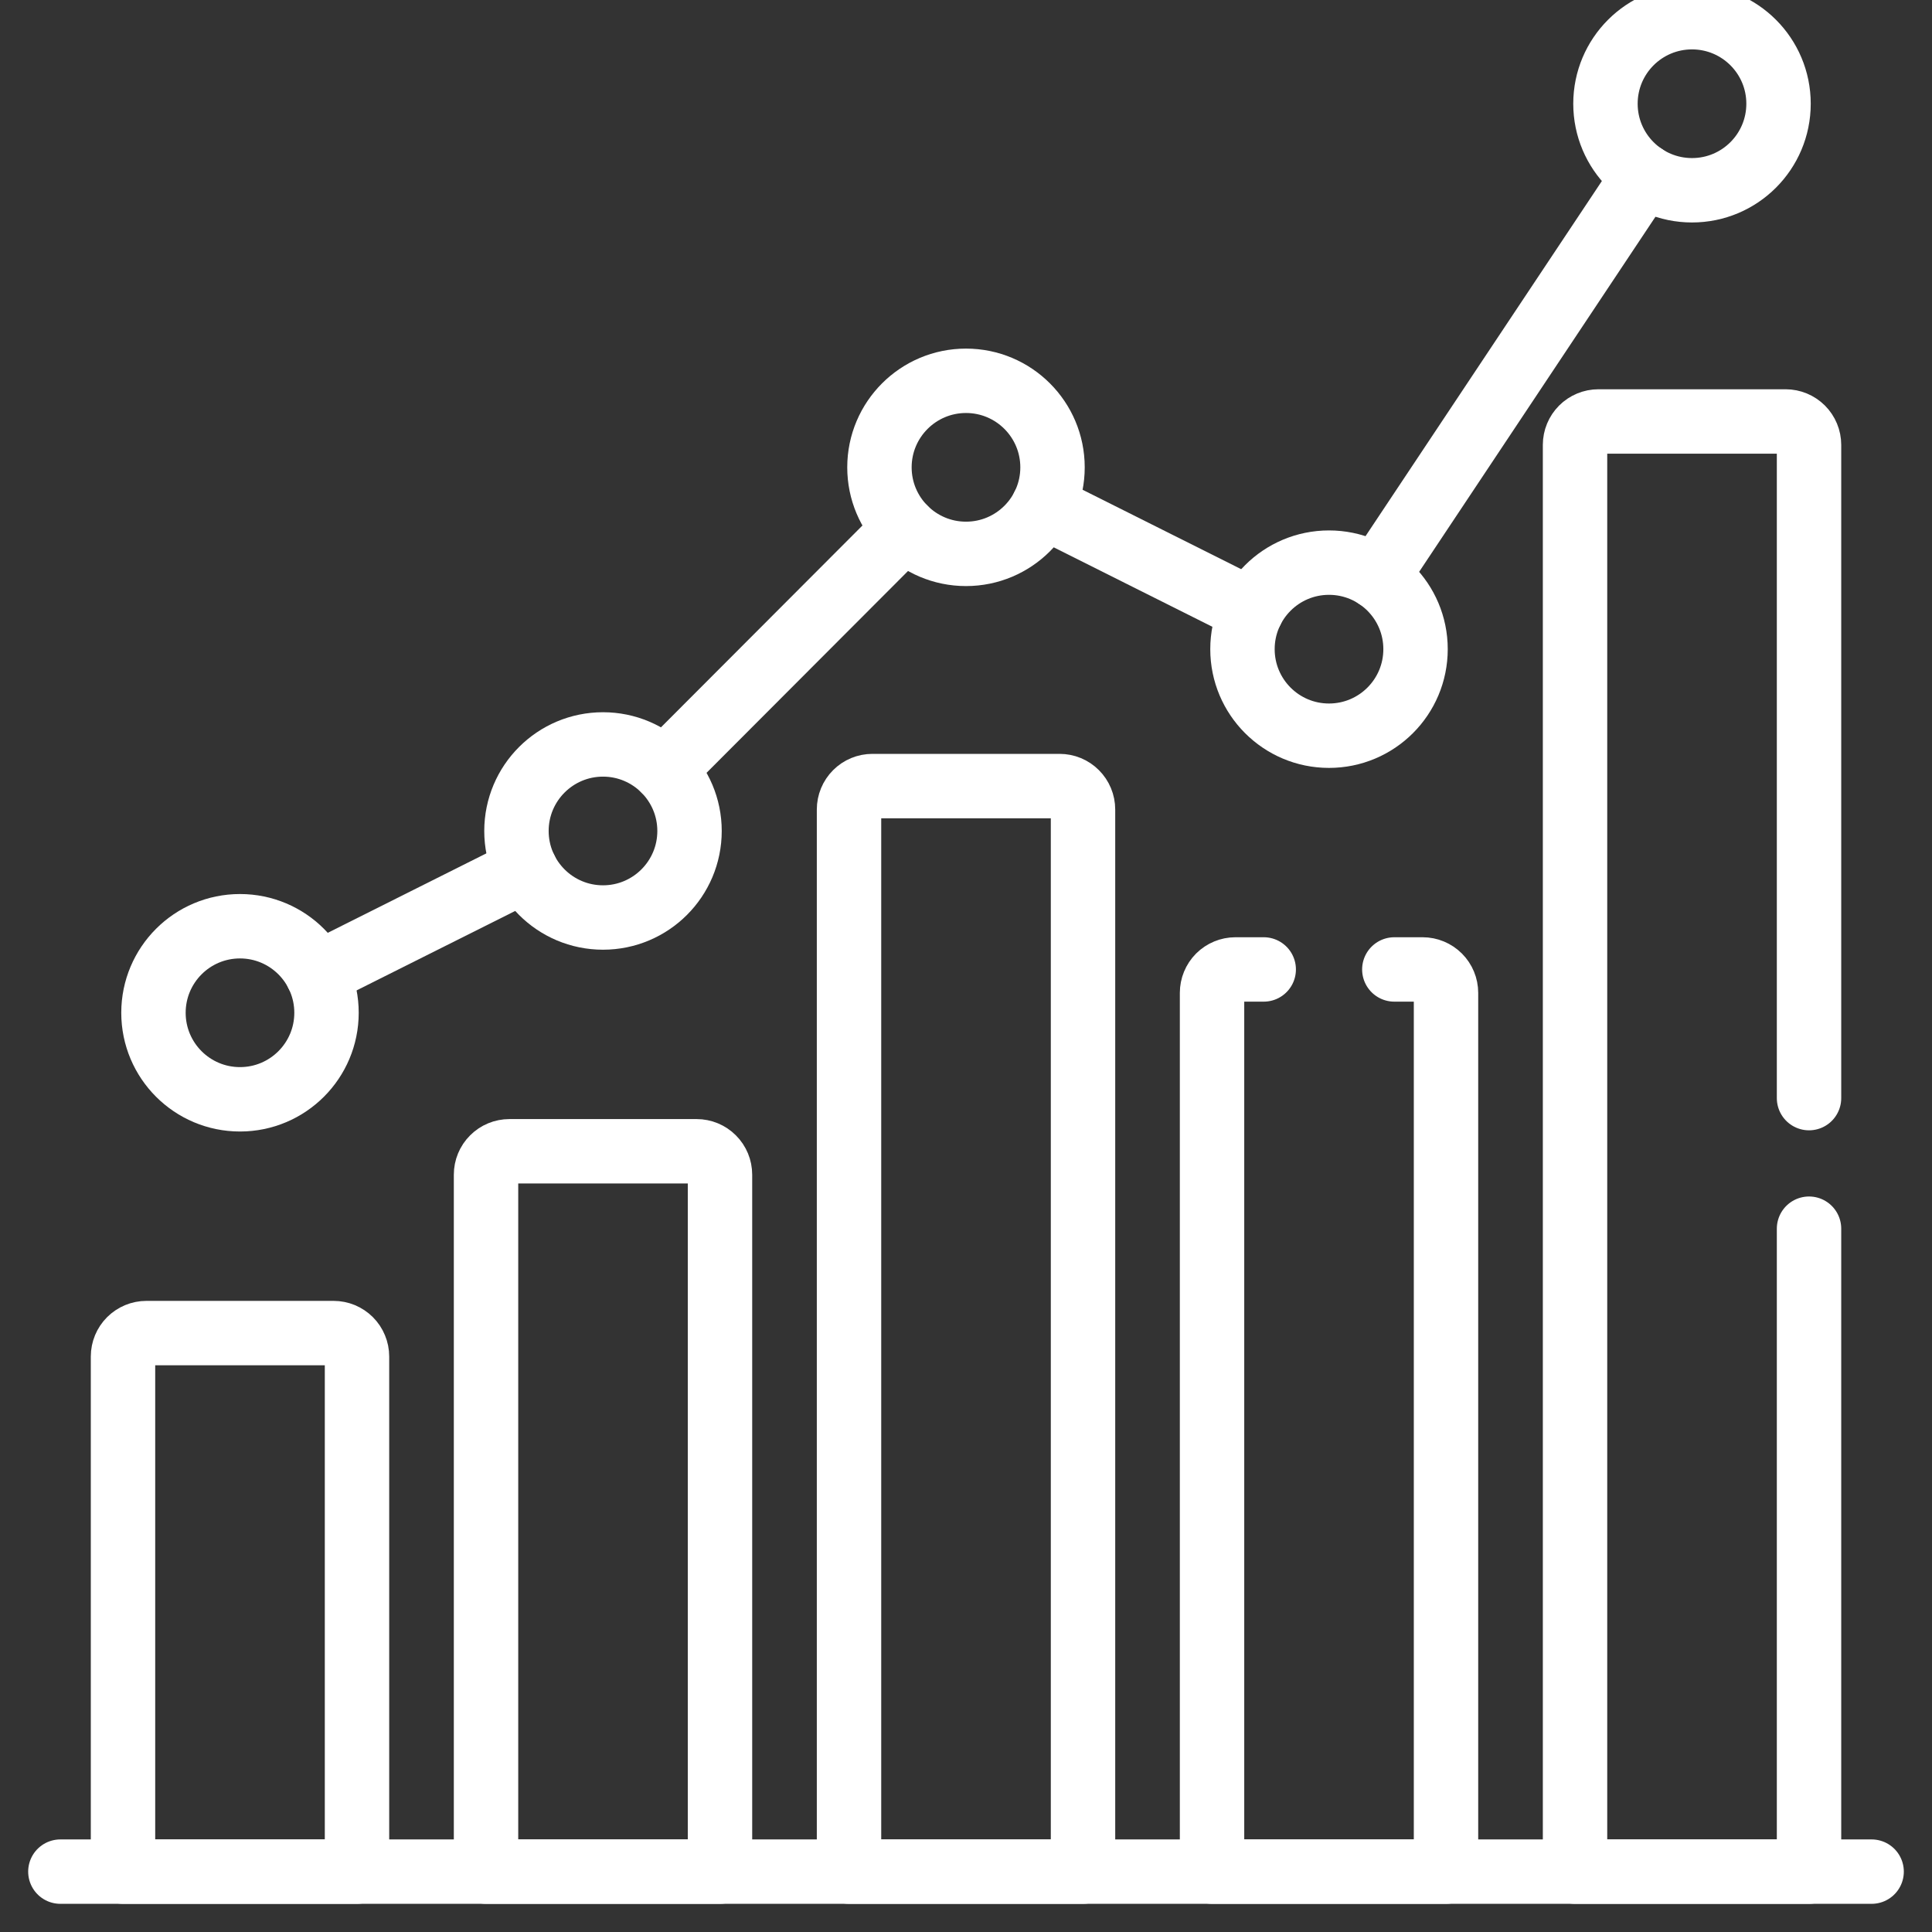 <svg width="60" height="60" viewBox="0 0 60 60" fill="none" xmlns="http://www.w3.org/2000/svg">
<rect x="0" y="0" width="60" height="60" fill="#333333" stroke="none"/>
<g clip-path="url(#clip0_1228_85575)">
<path d="M10.14 31.453C10.14 32.937 8.937 34.14 7.453 34.14C5.969 34.14 4.766 32.937 4.766 31.453C4.766 29.968 5.969 28.765 7.453 28.765C8.937 28.765 10.14 29.968 10.14 31.453Z" stroke="white" stroke-width="2" stroke-miterlimit="10" stroke-linecap="round" stroke-linejoin="round"/>
<path d="M21.414 25.807C21.414 27.291 20.21 28.494 18.727 28.494C17.242 28.494 16.039 27.291 16.039 25.807C16.039 24.323 17.242 23.119 18.727 23.119C20.21 23.119 21.414 24.323 21.414 25.807Z" stroke="white" stroke-width="2" stroke-miterlimit="10" stroke-linecap="round" stroke-linejoin="round"/>
<path d="M32.687 14.514C32.687 15.998 31.484 17.201 30 17.201C28.516 17.201 27.312 15.998 27.312 14.514C27.312 13.03 28.516 11.826 30 11.826C31.484 11.826 32.687 13.03 32.687 14.514Z" stroke="white" stroke-width="2" stroke-miterlimit="10" stroke-linecap="round" stroke-linejoin="round"/>
<path d="M43.961 20.16C43.961 21.645 42.758 22.848 41.273 22.848C39.789 22.848 38.586 21.645 38.586 20.16C38.586 18.676 39.789 17.473 41.273 17.473C42.758 17.473 43.961 18.676 43.961 20.16Z" stroke="white" stroke-width="2" stroke-miterlimit="10" stroke-linecap="round" stroke-linejoin="round"/>
<path d="M55.234 3.221C55.234 4.706 54.031 5.909 52.547 5.909C51.062 5.909 49.859 4.706 49.859 3.221C49.859 1.737 51.062 0.534 52.547 0.534C54.031 0.534 55.234 1.737 55.234 3.221Z" stroke="white" stroke-width="2" stroke-miterlimit="10" stroke-linecap="round" stroke-linejoin="round"/>
<path d="M42.762 17.923L51.058 5.458" stroke="white" stroke-width="2" stroke-miterlimit="10" stroke-linecap="round" stroke-linejoin="round"/>
<path d="M32.402 15.718L38.87 18.957" stroke="white" stroke-width="2" stroke-miterlimit="10" stroke-linecap="round" stroke-linejoin="round"/>
<path d="M20.625 23.905L28.101 16.416" stroke="white" stroke-width="2" stroke-miterlimit="10" stroke-linecap="round" stroke-linejoin="round"/>
<path d="M9.855 30.25L16.323 27.01" stroke="white" stroke-width="2" stroke-miterlimit="10" stroke-linecap="round" stroke-linejoin="round"/>
<path d="M10.36 41.4H4.547C4.354 41.4 4.17 41.477 4.033 41.613C3.897 41.749 3.82 41.934 3.82 42.127V58.125H11.087V42.127C11.087 42.031 11.068 41.937 11.031 41.849C10.995 41.761 10.941 41.68 10.874 41.613C10.806 41.545 10.726 41.492 10.638 41.455C10.55 41.419 10.456 41.4 10.36 41.4Z" stroke="white" stroke-width="2" stroke-miterlimit="10" stroke-linecap="round" stroke-linejoin="round"/>
<path d="M21.634 35.754H15.821C15.628 35.754 15.443 35.83 15.307 35.967C15.17 36.103 15.094 36.288 15.094 36.48V58.125H22.36V36.48C22.36 36.288 22.284 36.103 22.147 35.967C22.011 35.83 21.826 35.754 21.634 35.754Z" stroke="white" stroke-width="2" stroke-miterlimit="10" stroke-linecap="round" stroke-linejoin="round"/>
<path d="M32.907 24.412H27.094C26.901 24.412 26.716 24.488 26.58 24.625C26.444 24.761 26.367 24.946 26.367 25.139V58.125H33.634V25.139C33.634 24.946 33.557 24.761 33.421 24.625C33.285 24.488 33.1 24.412 32.907 24.412Z" stroke="white" stroke-width="2" stroke-miterlimit="10" stroke-linecap="round" stroke-linejoin="round"/>
<path d="M1.875 58.125H58.125" stroke="white" stroke-width="2" stroke-miterlimit="10" stroke-linecap="round" stroke-linejoin="round"/>
<path d="M39.246 30.107H38.367C38.175 30.107 37.99 30.184 37.853 30.32C37.717 30.457 37.641 30.642 37.641 30.834V58.125H44.907V30.834C44.907 30.642 44.831 30.457 44.694 30.32C44.558 30.184 44.373 30.107 44.18 30.107H43.302" stroke="white" stroke-width="2" stroke-miterlimit="10" stroke-linecap="round" stroke-linejoin="round"/>
<path d="M56.181 34.103V13.816C56.181 13.623 56.104 13.438 55.968 13.302C55.831 13.166 55.647 13.089 55.454 13.089H49.641C49.448 13.089 49.263 13.166 49.127 13.302C48.991 13.438 48.914 13.623 48.914 13.816V58.125H56.181V38.158" stroke="white" stroke-width="2" stroke-miterlimit="10" stroke-linecap="round" stroke-linejoin="round"/>
</g>
<defs>
<clipPath id="clip0_1228_85575">
<rect width="60" height="60" fill="white"/>
</clipPath>
</defs>
</svg>
